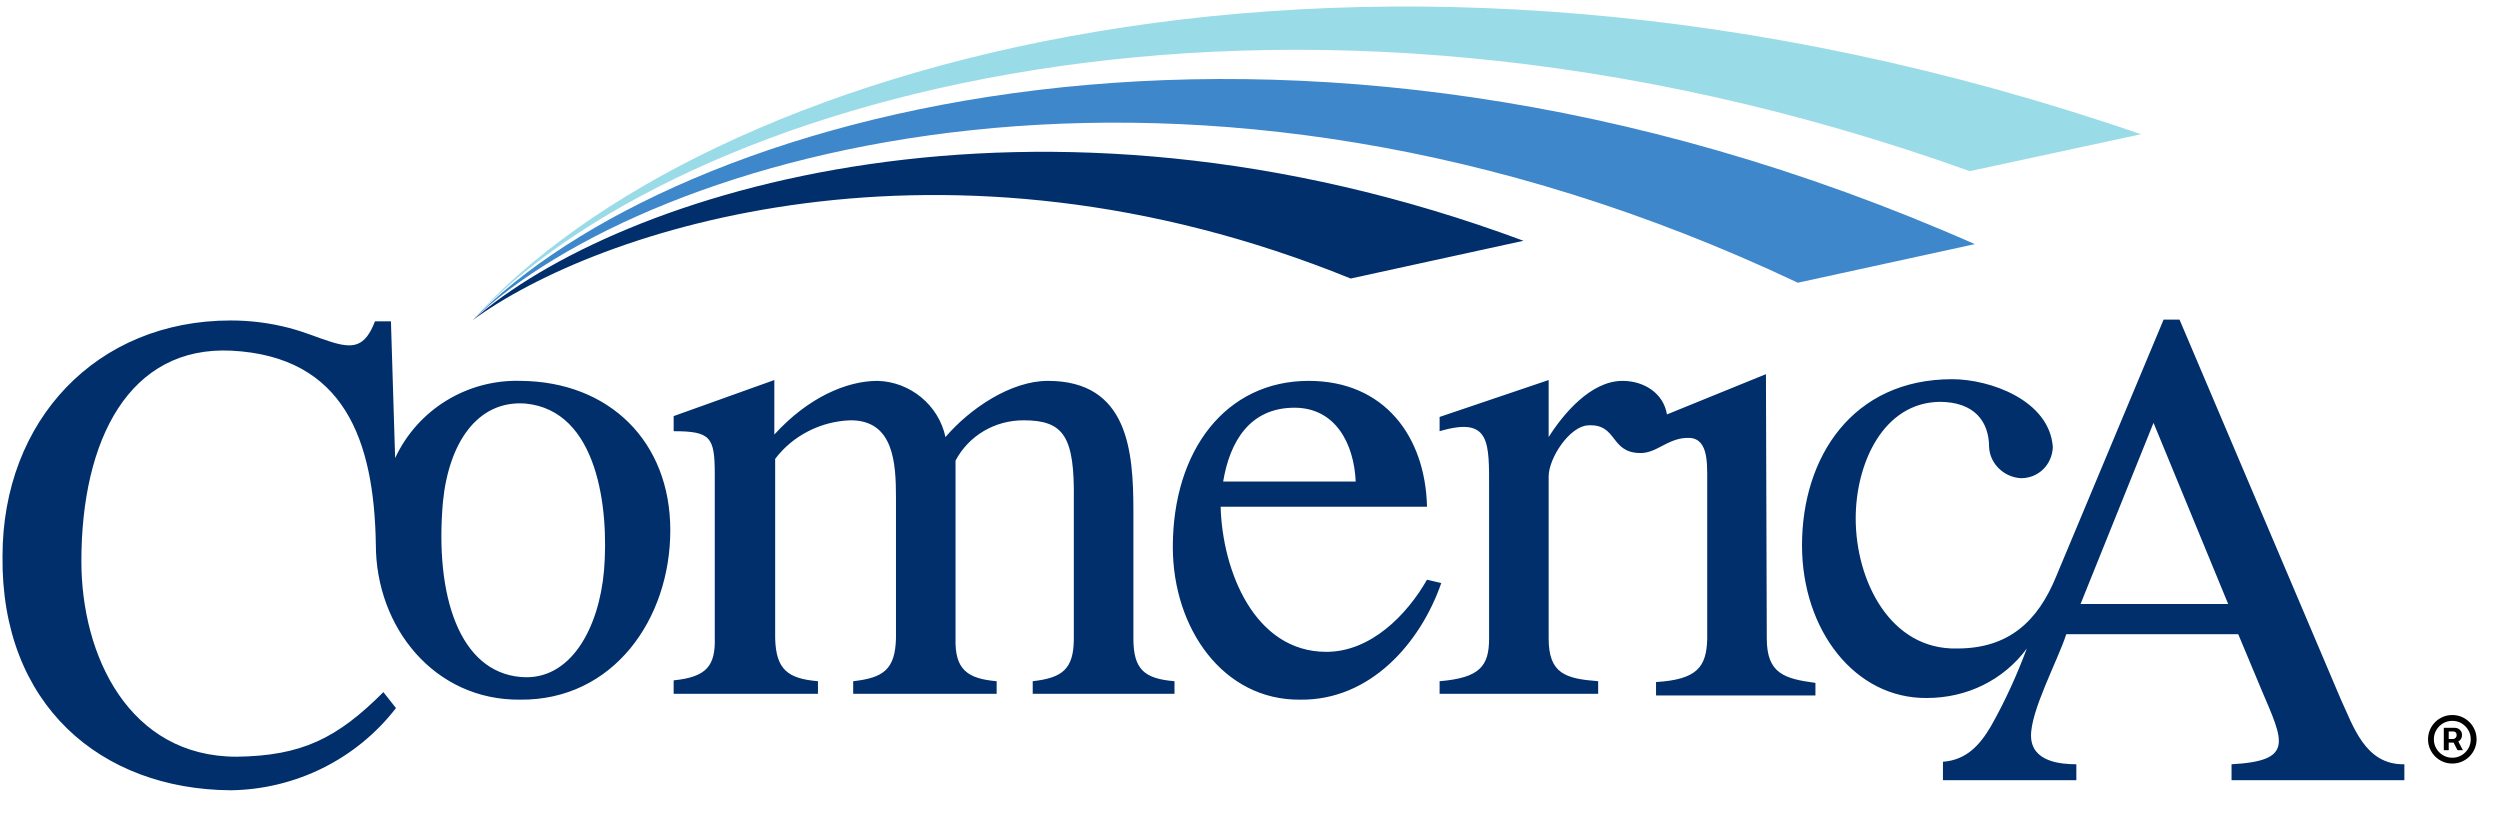 <?xml version="1.0" encoding="UTF-8"?> <svg xmlns="http://www.w3.org/2000/svg" width="298" height="100" viewBox="0 0 298 100" fill="none"><path d="M56.3 38.2C71.1 27.3 112.5 13.5 161 33.2L181.6 28.7C123.2 7 73.7 22.9 56.3 38.2Z" fill="#002F6C"></path><path d="M56.3 38.2C77.4 18.2 141.3 -0.8 214.3 33.7L235.4 29.1C152.4 -7.5 80.1 13.7 56.3 38.2Z" fill="#3E87CB"></path><path d="M56.3 38.2C80.5 12.2 151.3 -9.5 234.8 20.4L255.2 16C162 -16.1 83.2 8 56.3 38.2Z" fill="#9ADBE8"></path><path d="M140 81.2V82.7H123.1V81.2C126.6 80.8 128 79.8 128 76.1V59.6C128.1 52 126.8 50.1 122 50.1C118.6 50.1 115.5 51.9 113.9 54.9V76.1C113.8 79.8 115.3 80.9 118.8 81.2V82.7H101.7V81.2C105.3 80.8 106.7 79.8 106.8 76.1V59.3C106.8 55.1 106.5 50.1 101.4 50.1C97.9 50.2 94.5 51.9 92.4 54.7V76.1C92.5 79.8 93.9 80.9 97.5 81.2V82.7H80.3V81.1C84.2 80.7 85.3 79.4 85.2 76V56.5C85.2 52.1 84.7 51.4 80.3 51.4V49.6L92.3 45.3V51.8C96.3 47.4 100.9 45.4 104.6 45.4C108.5 45.5 111.9 48.3 112.7 52.1C115.6 48.7 120.5 45.4 124.9 45.4C134.5 45.4 135.1 53.8 135.1 60.9V76.1C135.1 79.8 136.4 80.9 140 81.2ZM170.1 69.1C167.7 73.3 163.4 77.7 158.1 77.7C149.5 77.7 145.7 68 145.5 60.4H170.1C169.9 52 165 45.4 156 45.4C146.1 45.4 139.8 53.7 139.8 65.2C139.8 74.9 145.8 83.5 155 83.4C163.3 83.5 169.3 76.7 171.8 69.5L170.1 69.1ZM154.3 48.6C159.2 48.6 161.4 52.9 161.6 57.4H145.8C146.6 52.6 149 48.6 154.3 48.6ZM62.1 45.4C55.7 45.2 49.8 48.8 47.1 54.6L46.6 38.3H44.7C43.5 41.4 42.1 41.6 39.3 40.7C38 40.3 36.4 39.6 34.5 39.1C32.2 38.5 29.9 38.2 27.5 38.2C11.5 38.2 0.3 50.1 0.3 66.3C0.1 84 12 94.1 27.5 94.2C35.2 94.1 42.5 90.5 47.2 84.4L45.7 82.5C40.2 88 36 90.1 28.2 90.2C15.4 90.2 9.7 78.2 9.7 66.9C9.7 52.4 15.4 41.2 27.6 41.8C41 42.5 44.6 52.4 44.8 64.9C44.8 74.8 51.8 83.5 62 83.4C73.1 83.5 79.9 73.8 79.9 63.2C79.9 52.6 72.6 45.5 62.1 45.4ZM72 68C71.4 74.9 68 81.2 62.1 80.7C54.8 80.1 51.8 71.1 52.8 59.8C53.5 52.8 56.9 47.7 62.6 48.1C71.3 48.9 72.6 60.7 72 68ZM210.6 76.1L210.5 44.6L198.7 49.4C198.3 46.9 196 45.4 193.4 45.4C189.6 45.4 186.3 49.4 184.6 52.1V45.3L171.6 49.7V51.4C177.7 49.6 177.5 52.7 177.5 58.4V76.1C177.5 79.4 176.4 80.8 171.6 81.2V82.7H190.5V81.2C186.6 80.9 184.6 80.3 184.6 76.1V56.8C184.6 54.6 187.1 50.8 189.3 50.7C192.8 50.5 191.9 53.9 195.4 54C197.4 54.1 198.7 52.3 201 52.2C203.6 52 203.5 55 203.5 57.2V76.2C203.4 79.5 202.3 81 197.4 81.3V82.9H216.4V81.4C212.7 80.9 210.6 80.3 210.6 76.1ZM279 83.3L259.8 38.1H257.9L245.1 68.7C242.9 74.1 239.4 77.3 233.3 77.3C225.3 77.5 221.2 69.2 221.2 61.8C221.2 55.2 224.5 48 231.2 47.9C235.3 47.9 237.1 50.2 237.1 53.3C237.2 55.3 238.9 56.9 240.9 57C243 57 244.6 55.4 244.7 53.3C244.3 47.7 237.2 45.2 232.7 45.2C220.8 45.2 214.8 54.5 214.8 65C214.8 75.1 221.1 83.3 229.7 83.2C234.4 83.2 238.8 81.1 241.6 77.3C240.4 80.5 239 83.6 237.3 86.6C236 88.8 234.4 90.6 231.6 90.8V93H247.5V91.1C245.6 91.1 242.2 90.8 242.1 87.8C242 84.8 245.3 78.7 246.3 75.6H266.8L269.6 82.3C272.2 88.4 273.5 90.7 266 91.1V93H286.6V91.1C281.9 91.2 280.5 86.5 279 83.3ZM248 72L256.7 50.4L265.6 72H248Z" fill="#002F6C"></path><path d="M291.302 89.424V86.757H292.654C292.763 86.757 292.881 86.788 293.009 86.85C293.136 86.911 293.245 87.005 293.334 87.132C293.425 87.258 293.471 87.417 293.471 87.61C293.471 87.805 293.424 87.971 293.33 88.109C293.236 88.243 293.122 88.346 292.987 88.416C292.854 88.486 292.729 88.521 292.611 88.521H291.635V88.087H292.43C292.51 88.087 292.595 88.047 292.687 87.968C292.781 87.888 292.828 87.769 292.828 87.61C292.828 87.446 292.781 87.335 292.687 87.277C292.595 87.219 292.515 87.19 292.445 87.19H291.888V89.424H291.302ZM292.915 88.166L293.58 89.424H292.936L292.286 88.166H292.915ZM292.314 91.015C291.914 91.015 291.54 90.94 291.19 90.791C290.841 90.641 290.533 90.434 290.268 90.169C290.003 89.904 289.796 89.597 289.647 89.247C289.497 88.898 289.422 88.523 289.422 88.123C289.422 87.723 289.497 87.348 289.647 86.999C289.796 86.649 290.003 86.342 290.268 86.077C290.533 85.812 290.841 85.605 291.19 85.455C291.54 85.306 291.914 85.231 292.314 85.231C292.715 85.231 293.089 85.306 293.439 85.455C293.788 85.605 294.095 85.812 294.361 86.077C294.626 86.342 294.833 86.649 294.982 86.999C295.132 87.348 295.207 87.723 295.207 88.123C295.207 88.523 295.132 88.898 294.982 89.247C294.833 89.597 294.626 89.904 294.361 90.169C294.095 90.434 293.788 90.641 293.439 90.791C293.089 90.94 292.715 91.015 292.314 91.015ZM292.314 90.321C292.719 90.321 293.088 90.222 293.421 90.025C293.753 89.827 294.018 89.562 294.216 89.229C294.414 88.897 294.512 88.528 294.512 88.123C294.512 87.718 294.414 87.349 294.216 87.017C294.018 86.684 293.753 86.419 293.421 86.222C293.088 86.024 292.719 85.925 292.314 85.925C291.91 85.925 291.541 86.024 291.208 86.222C290.876 86.419 290.611 86.684 290.413 87.017C290.215 87.349 290.117 87.718 290.117 88.123C290.117 88.528 290.215 88.897 290.413 89.229C290.611 89.562 290.876 89.827 291.208 90.025C291.541 90.222 291.91 90.321 292.314 90.321Z" fill="black"></path></svg> 